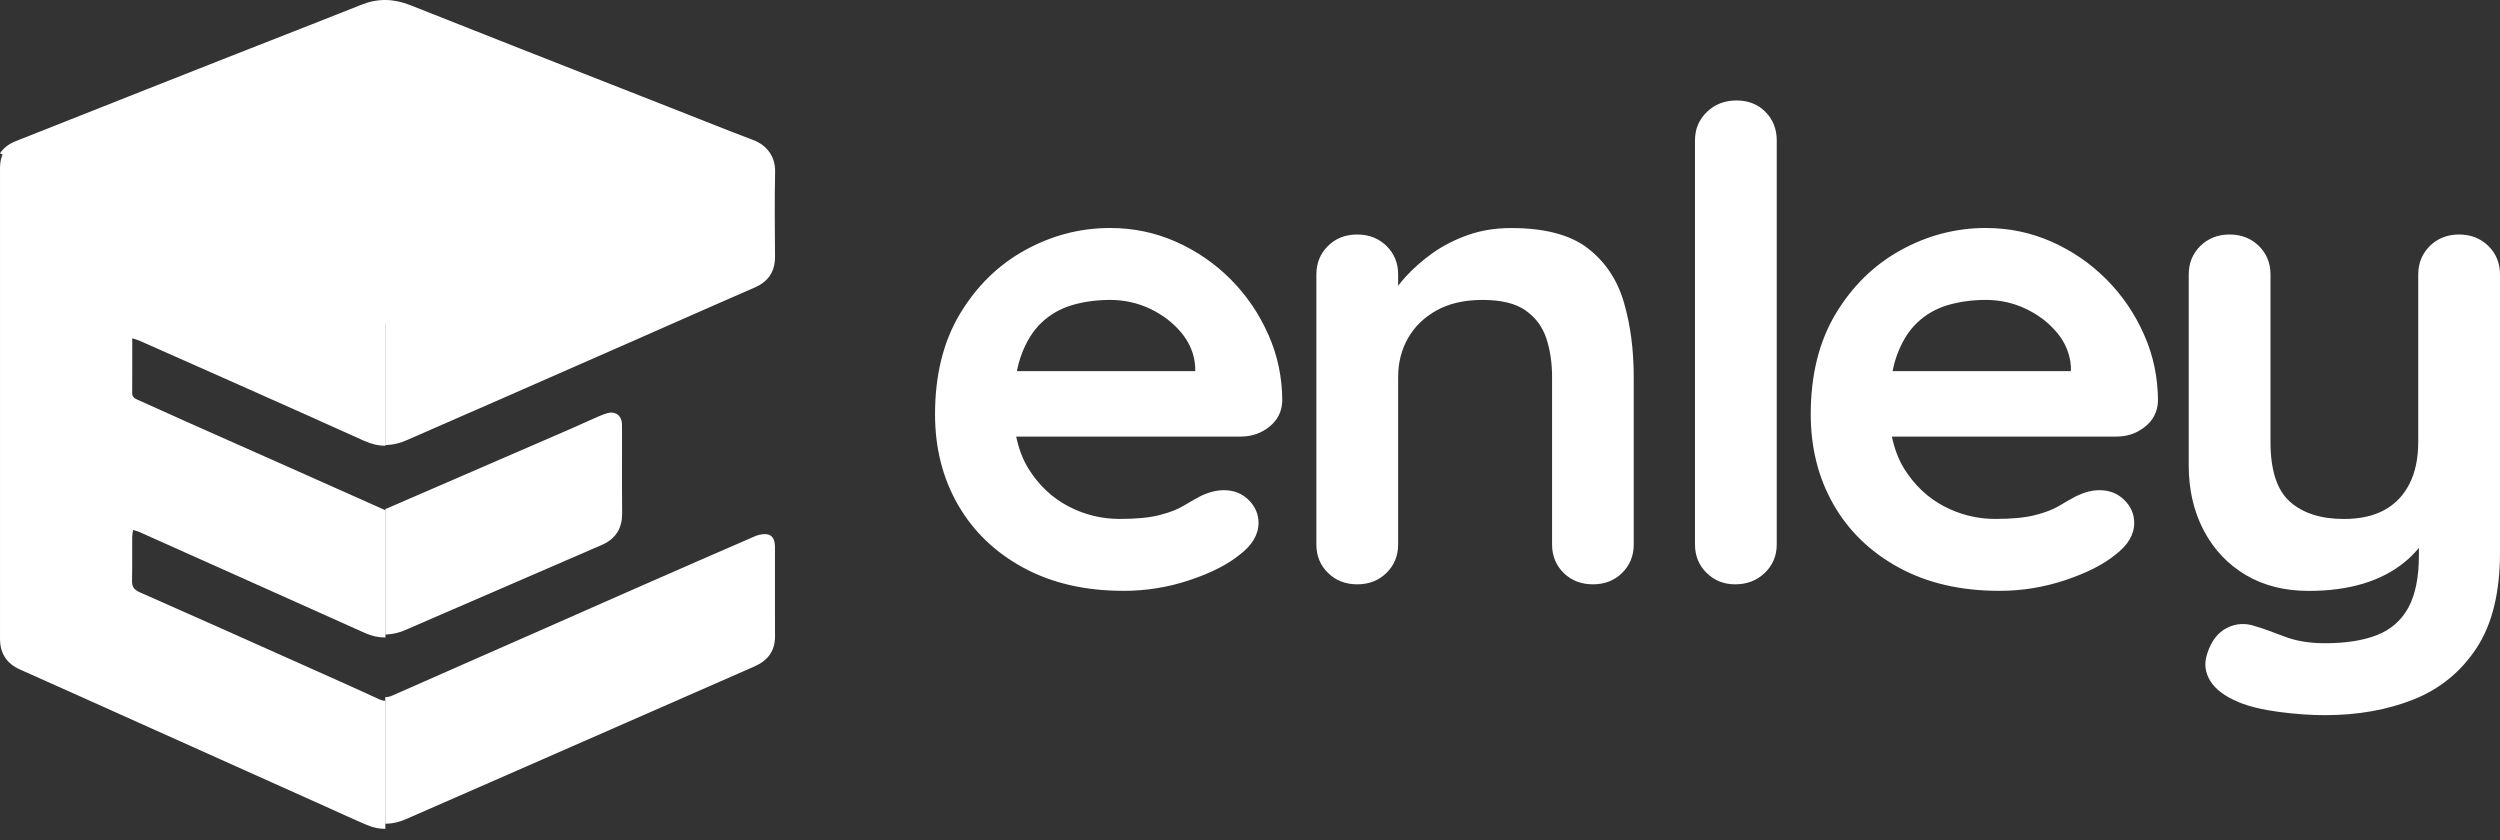 <svg width="122" height="41" viewBox="0 0 122 41" fill="none" xmlns="http://www.w3.org/2000/svg">
<rect x="0" y="0" width="122" height="41" fill="#333333" stroke="none"/>
<path fill-rule="evenodd" clip-rule="evenodd" d="M20.017 0.25C19.207 -0.071 18.44 -0.089 17.638 0.231C16.168 0.816 14.694 1.393 13.22 1.971C12.442 2.276 11.664 2.581 10.887 2.887C9.853 3.293 8.82 3.702 7.787 4.11C7.27 4.314 6.753 4.519 6.236 4.723L0.783 6.882L0.703 6.915C0.389 7.052 0.155 7.243 0 7.483L18.8 15.739V21.717L18.895 21.715C19.21 21.702 19.526 21.624 19.844 21.483C20.654 21.124 21.467 20.77 22.28 20.417C22.804 20.189 23.328 19.961 23.852 19.731C26.199 18.701 28.546 17.672 30.891 16.64C31.522 16.362 32.154 16.084 32.785 15.805C34.132 15.211 35.478 14.618 36.829 14.031C37.512 13.732 37.823 13.238 37.821 12.518C37.82 12.437 37.819 12.356 37.819 12.275C37.808 10.977 37.798 9.679 37.826 8.384C37.842 7.649 37.433 7.087 36.747 6.829C35.99 6.546 35.239 6.249 34.488 5.951C34.241 5.853 33.994 5.755 33.747 5.658C32.745 5.264 31.742 4.87 30.74 4.476C27.163 3.072 23.586 1.667 20.017 0.25ZM29.671 20.154C29.988 20.075 30.259 20.23 30.33 20.535C30.355 20.637 30.355 20.749 30.354 20.858L30.354 20.908C30.355 21.407 30.355 21.907 30.354 22.406V22.407C30.353 23.285 30.352 24.163 30.36 25.042C30.365 25.75 30.079 26.26 29.423 26.568L29.354 26.599L19.714 30.773C19.444 30.883 19.174 30.945 18.904 30.959L18.803 30.962V24.829L18.822 24.837L27.815 20.942C28.049 20.839 28.282 20.734 28.516 20.629L28.517 20.629C28.75 20.524 28.984 20.419 29.218 20.317C29.365 20.254 29.517 20.193 29.671 20.154ZM37.279 26.066C37.59 26.05 37.755 26.198 37.804 26.497C37.82 26.585 37.819 26.675 37.818 26.765C37.818 26.785 37.818 26.805 37.818 26.825L37.818 29.645C37.818 30.115 37.819 30.586 37.821 31.057C37.823 31.768 37.468 32.236 36.818 32.522L33.584 33.941L24.142 38.08L19.787 39.984C19.492 40.112 19.195 40.184 18.899 40.196L18.8 40.197V34.02C18.912 34.022 19.02 33.998 19.139 33.946C20.556 33.317 21.974 32.694 23.394 32.071L23.398 32.069C24.118 31.753 24.837 31.437 25.557 31.12C26.414 30.743 27.271 30.364 28.128 29.986L28.131 29.984L28.131 29.984C29.237 29.496 30.343 29.007 31.449 28.522C33.235 27.737 35.026 26.957 36.818 26.179C36.961 26.116 37.124 26.074 37.279 26.066Z" fill="white"/>
<path fill-rule="evenodd" clip-rule="evenodd" d="M83.297 5.462C83.686 5.088 84.167 4.903 84.744 4.903C85.32 4.903 85.791 5.091 86.158 5.464C86.522 5.835 86.705 6.297 86.705 6.851V26.567C86.705 27.12 86.509 27.582 86.123 27.956C85.734 28.329 85.252 28.515 84.676 28.515C84.121 28.515 83.656 28.327 83.281 27.956C82.902 27.582 82.715 27.12 82.715 26.567V6.848C82.715 6.297 82.911 5.833 83.297 5.462ZM57.38 11.794C56.371 11.348 55.302 11.126 54.173 11.126C52.71 11.126 51.325 11.489 50.017 12.21C48.709 12.933 47.654 13.97 46.843 15.32C46.035 16.67 45.63 18.302 45.63 20.218C45.63 21.856 46 23.323 46.742 24.621C47.485 25.919 48.548 26.945 49.933 27.7C51.317 28.455 52.952 28.833 54.837 28.833C55.944 28.833 57.018 28.658 58.06 28.308C59.101 27.959 59.909 27.549 60.486 27.078C61.106 26.611 61.416 26.089 61.416 25.517C61.416 25.091 61.255 24.718 60.935 24.399C60.614 24.081 60.208 23.921 59.721 23.921C59.368 23.921 58.99 24.018 58.59 24.209C58.345 24.337 58.076 24.491 57.777 24.671C57.478 24.854 57.083 25.008 56.596 25.133C56.11 25.261 55.454 25.324 54.636 25.324C53.749 25.324 52.911 25.115 52.125 24.702C51.339 24.287 50.697 23.681 50.197 22.885C49.906 22.42 49.713 21.89 49.59 21.305H60.548L60.642 21.303C61.136 21.285 61.567 21.127 61.944 20.824C62.343 20.506 62.553 20.091 62.575 19.581C62.575 18.432 62.349 17.346 61.895 16.328C61.443 15.307 60.828 14.408 60.056 13.63C59.281 12.854 58.389 12.241 57.38 11.794ZM52.313 14.891C52.889 14.722 53.51 14.636 54.176 14.636C54.861 14.636 55.511 14.779 56.118 15.066C56.727 15.354 57.238 15.743 57.646 16.231C58.054 16.722 58.283 17.273 58.326 17.889V18.111H49.626L49.652 17.982C49.699 17.767 49.753 17.562 49.821 17.377C50.063 16.698 50.395 16.155 50.817 15.753C51.238 15.351 51.736 15.064 52.313 14.891ZM77.484 12.116C76.63 11.457 75.385 11.129 73.748 11.129C72.994 11.129 72.295 11.238 71.653 11.463C71.011 11.687 70.435 11.98 69.926 12.34C69.415 12.703 68.974 13.09 68.596 13.505C68.47 13.642 68.365 13.775 68.261 13.906L68.229 13.946V13.393C68.229 12.839 68.041 12.377 67.663 12.003C67.285 11.633 66.809 11.444 66.233 11.444C65.656 11.444 65.18 11.63 64.805 12.003C64.427 12.377 64.239 12.839 64.239 13.393V26.569C64.239 27.123 64.427 27.585 64.805 27.956C65.18 28.329 65.659 28.515 66.233 28.515C66.809 28.515 67.285 28.329 67.663 27.956C68.039 27.583 68.229 27.12 68.229 26.569V18.401C68.229 17.699 68.389 17.067 68.71 16.503C69.031 15.939 69.496 15.487 70.106 15.147C70.715 14.808 71.463 14.636 72.35 14.636C73.258 14.636 73.957 14.805 74.444 15.147C74.931 15.487 75.268 15.941 75.458 16.503C75.646 17.067 75.741 17.699 75.741 18.401V26.569C75.741 27.123 75.929 27.585 76.304 27.956C76.682 28.329 77.158 28.515 77.735 28.515C78.311 28.515 78.787 28.329 79.163 27.956C79.538 27.583 79.726 27.12 79.726 26.569V18.401C79.726 17.061 79.565 15.845 79.244 14.748C78.923 13.651 78.336 12.774 77.484 12.116ZM100.114 11.794C99.105 11.348 98.036 11.126 96.907 11.126C95.444 11.126 94.059 11.489 92.751 12.21C91.443 12.933 90.388 13.97 89.577 15.32C88.769 16.67 88.364 18.302 88.364 20.218C88.364 21.856 88.734 23.323 89.476 24.621C90.219 25.919 91.282 26.945 92.667 27.7C94.051 28.455 95.686 28.833 97.571 28.833C98.678 28.833 99.752 28.658 100.794 28.308C101.835 27.959 102.643 27.549 103.22 27.078C103.84 26.611 104.15 26.089 104.15 25.517C104.15 25.091 103.989 24.718 103.666 24.399C103.345 24.081 102.94 23.921 102.455 23.921C102.099 23.921 101.724 24.018 101.324 24.209C101.079 24.337 100.81 24.491 100.511 24.671C100.212 24.854 99.817 25.008 99.33 25.133C98.844 25.261 98.188 25.324 97.369 25.324C96.483 25.324 95.645 25.115 94.859 24.702C94.073 24.287 93.431 23.681 92.931 22.885C92.642 22.42 92.447 21.89 92.324 21.305H103.282L103.376 21.303C103.87 21.285 104.301 21.127 104.678 20.824C105.077 20.506 105.287 20.091 105.309 19.581C105.309 18.432 105.083 17.346 104.629 16.328C104.18 15.307 103.562 14.408 102.79 13.63C102.015 12.854 101.123 12.241 100.114 11.794ZM95.047 14.891C95.623 14.722 96.243 14.636 96.91 14.636C97.595 14.636 98.245 14.779 98.852 15.066C99.461 15.354 99.972 15.743 100.38 16.231C100.788 16.722 101.017 17.273 101.06 17.889V18.111H92.359L92.386 17.982C92.432 17.767 92.487 17.562 92.555 17.377C92.797 16.698 93.129 16.155 93.551 15.753C93.972 15.351 94.47 15.064 95.047 14.891ZM120.004 11.444C120.578 11.444 121.054 11.633 121.432 12.003C121.81 12.374 121.997 12.839 122 13.393V26.956C122 28.912 121.617 30.471 120.852 31.63C120.088 32.79 119.063 33.623 117.779 34.135C116.495 34.644 115.054 34.9 113.46 34.9C112.75 34.9 111.997 34.845 111.2 34.74C110.4 34.633 109.747 34.474 109.239 34.262C108.575 33.986 108.115 33.641 107.86 33.226C107.604 32.81 107.555 32.369 107.71 31.902C107.909 31.285 108.23 30.868 108.673 30.643C109.116 30.419 109.581 30.392 110.068 30.562C110.422 30.667 110.887 30.834 111.463 31.056C112.037 31.28 112.704 31.39 113.457 31.39C114.477 31.39 115.323 31.257 116 30.99C116.675 30.727 117.186 30.277 117.529 29.651C117.871 29.021 118.043 28.168 118.043 27.081V26.739C117.822 27 117.586 27.238 117.327 27.447C116.764 27.904 116.093 28.251 115.317 28.483C114.54 28.718 113.656 28.836 112.657 28.836C111.485 28.836 110.46 28.575 109.584 28.055C108.711 27.533 108.028 26.81 107.541 25.885C107.055 24.958 106.81 23.901 106.81 22.71V13.393C106.81 12.839 107 12.377 107.376 12.003C107.754 11.633 108.23 11.444 108.806 11.444C109.38 11.444 109.856 11.633 110.234 12.003C110.612 12.377 110.8 12.839 110.8 13.393V21.561C110.8 22.945 111.115 23.916 111.746 24.48C112.377 25.044 113.259 25.326 114.387 25.326C115.162 25.326 115.815 25.183 116.348 24.895C116.879 24.608 117.289 24.183 117.578 23.619C117.866 23.057 118.01 22.37 118.01 21.561V13.393C118.01 12.839 118.2 12.377 118.576 12.003C118.951 11.633 119.43 11.444 120.004 11.444Z" fill="white"/>
<path d="M18.805 34.199C18.695 34.196 18.588 34.164 18.467 34.109C17.241 33.54 16.006 32.995 14.774 32.443C12.116 31.257 9.465 30.067 6.802 28.895C6.513 28.767 6.438 28.611 6.443 28.324C6.459 27.627 6.446 26.928 6.451 26.232C6.451 26.115 6.475 25.998 6.491 25.863C6.623 25.903 6.716 25.924 6.799 25.961C8.8 26.857 10.804 27.752 12.805 28.648C14.473 29.395 16.142 30.144 17.811 30.891C18.14 31.04 18.475 31.111 18.81 31.109V24.901C17.08 24.128 15.344 23.354 13.611 22.584C12.114 21.919 10.616 21.258 9.122 20.591C8.31 20.229 7.501 19.857 6.69 19.496C6.545 19.432 6.451 19.358 6.451 19.185C6.457 18.316 6.454 17.447 6.454 16.509C6.628 16.565 6.719 16.589 6.805 16.626C8.257 17.269 9.711 17.912 11.163 18.558C13.37 19.541 15.577 20.519 17.776 21.515C18.127 21.675 18.47 21.752 18.813 21.752V15.707L0.224 7.354C0.076 7.591 0.001 7.875 0.001 8.21C0.001 15.863 -0.001 23.519 0.001 31.175C0.001 31.877 0.32 32.381 0.974 32.671C1.932 33.099 2.891 33.527 3.845 33.955C7.876 35.762 11.907 37.571 15.936 39.381C16.587 39.673 17.235 39.976 17.894 40.255C18.197 40.385 18.502 40.449 18.805 40.449V34.199Z" fill="white"/>
</svg>
